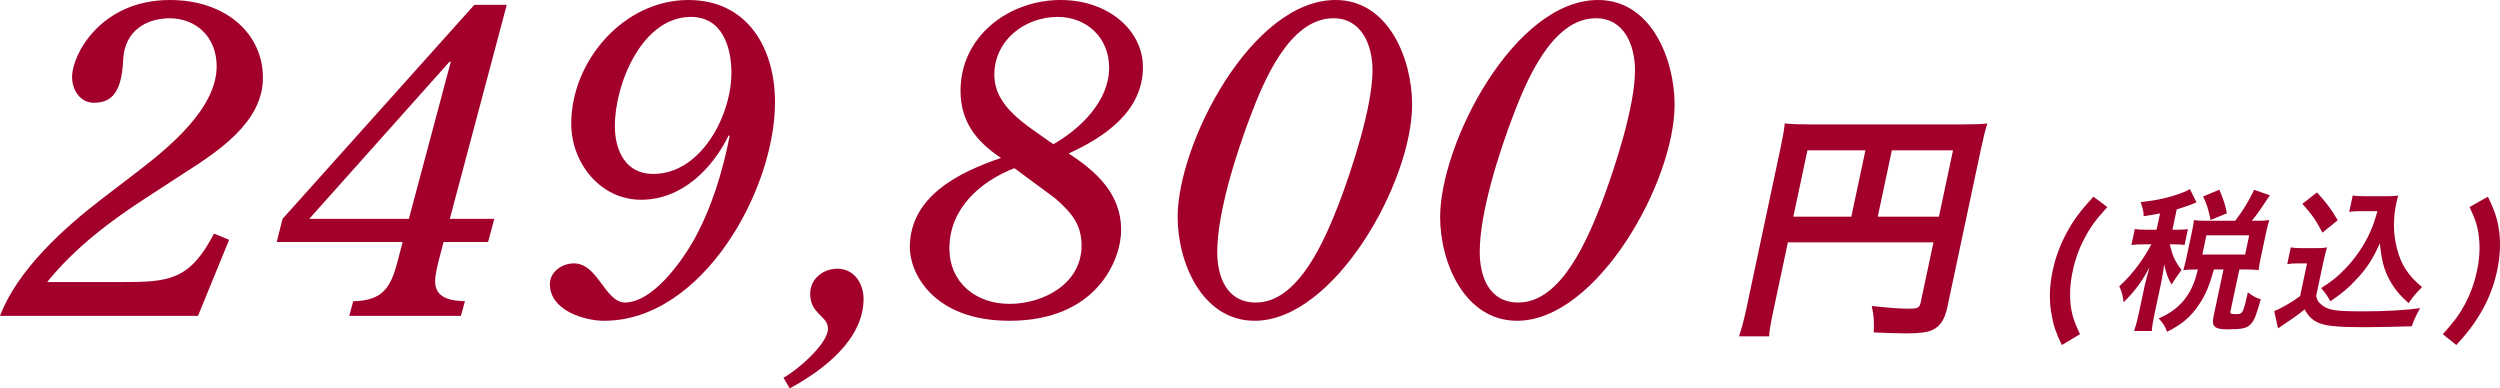 <?xml version="1.0" encoding="UTF-8"?><svg id="_レイヤー_2" xmlns="http://www.w3.org/2000/svg" viewBox="0 0 640.926 99.574"><g id="_レイヤー_1-2"><g><g><path d="M50.757,80.982H0c4.448-11.748,16.311-22.47,26.12-29.998l9.238-7.072c7.87-6.045,20.188-16.083,20.188-26.918,0-7.3-5.019-12.318-12.204-12.318-6.045,.114-11.292,3.308-11.748,10.379-.342,8.326-2.737,11.292-7.528,11.292-3.535,0-5.589-3.308-5.589-6.616C18.478,13.916,25.892,0,43.571,0c14.257,0,23.838,8.555,23.838,19.96s-11.634,18.934-20.188,24.409l-9.467,6.159c-9.353,6.045-18.478,12.889-25.663,21.786H31.024c12.204,0,17.565-.342,23.839-12.433l3.878,1.597-7.984,19.504Z" style="fill:#a2002b;"/><path d="M126.72,56.118l-1.597,5.931h-11.405l-1.255,4.791c-.343,1.369-.913,3.764-.913,5.247,0,4.448,4.106,5.019,7.643,5.132l-1.026,3.764h-28.629l1.026-3.764c7.414-.114,9.581-3.421,11.292-9.923l1.368-5.247h-32.278l1.482-5.931L121.588,1.255h8.326l-14.6,54.863h11.405Zm-11.178-40.149l-.228-.229-36.043,40.377h25.549l10.722-40.149Z" style="fill:#a2002b;"/><path d="M146.452,31.709c0-16.197,13.573-31.709,29.998-31.709,15.283,0,22.241,12.433,22.241,26.234,0,22.47-18.592,56.003-43.799,56.003-5.247,0-13.915-2.738-13.915-9.353,0-3.308,3.193-5.361,6.159-5.361,6.159,0,7.87,9.809,13.003,10.037,7.071,0,14.257-10.037,17.451-15.512,4.79-8.44,7.642-17.907,9.467-27.146l-.229-.228c-4.22,8.668-12.09,16.539-22.47,16.539-10.493,0-17.907-9.467-17.907-19.504Zm41.062-13.003c0-6.729-2.396-14.372-10.38-14.372-12.546,0-19.504,17.223-19.504,27.944,0,6.273,2.737,12.319,9.81,12.319,12.318,0,20.074-15.056,20.074-25.892Z" style="fill:#a2002b;"/><path d="M200.858,96.837c3.422-1.825,11.406-8.669,11.406-12.547,0-3.422-4.562-3.65-4.562-9.011,0-3.764,3.308-6.387,6.957-6.387,4.335,0,6.729,3.764,6.729,7.756,0,10.494-10.493,18.364-18.934,22.926l-1.597-2.737Z" style="fill:#a2002b;"/><path d="M287.429,58.969c0,7.528-6.159,23.269-28.629,23.269-19.505,0-25.55-12.205-25.55-18.82,0-13.117,12.661-19.276,23.382-22.926-6.387-4.22-10.379-9.353-10.379-17.223,0-14.029,12.433-23.269,25.663-23.269,12.205,0,21.102,7.756,21.102,17.223,0,11.292-9.81,17.907-19.048,22.127,7.186,4.677,13.459,10.379,13.459,19.618Zm-27.375-15.854c-8.782,3.422-16.652,10.379-16.652,20.531,0,8.896,6.844,14.257,15.398,14.257,8.668,0,18.478-5.133,18.478-14.942,0-5.589-2.737-8.554-6.729-12.09l-10.494-7.756Zm10.038-6.159c6.957-3.992,14.257-11.064,14.257-19.618,0-7.642-5.703-13.003-13.23-13.003-8.326,0-16.196,5.931-16.196,14.828,0,8.327,8.326,12.889,14.257,17.223l.913,.57Z" style="fill:#a2002b;"/><path d="M301.914,55.661c0-18.82,18.934-55.661,40.491-55.661,13.687,0,19.618,15.284,19.618,26.804,0,19.96-19.961,55.433-40.377,55.433-13.459,0-19.732-14.942-19.732-26.576Zm41.289-3.308c3.422-9.011,8.669-24.979,8.669-34.332,0-6.387-2.737-13.345-10.037-13.345-11.292,0-17.908,16.311-21.216,24.979-3.649,9.581-8.554,24.865-8.554,34.902,0,6.388,2.395,13.003,9.923,13.003,11.063,0,17.793-16.539,21.215-25.207Z" style="fill:#a2002b;"/><path d="M369.208,55.661c0-18.82,18.934-55.661,40.491-55.661,13.687,0,19.618,15.284,19.618,26.804,0,19.96-19.961,55.433-40.377,55.433-13.459,0-19.732-14.942-19.732-26.576Zm41.289-3.308c3.422-9.011,8.669-24.979,8.669-34.332,0-6.387-2.737-13.345-10.037-13.345-11.292,0-17.907,16.311-21.216,24.979-3.649,9.581-8.554,24.865-8.554,34.902,0,6.388,2.395,13.003,9.923,13.003,11.063,0,17.793-16.539,21.215-25.207Z" style="fill:#a2002b;"/></g><g><path d="M454.785,78.947c-.84,3.952-1.178,5.834-1.233,7.276h-7.716c.678-2.007,1.282-4.266,1.976-7.527l8.721-41.027c.561-2.634,.831-4.203,1.029-6.022,1.968,.188,3.585,.251,6.909,.251h38.14c3.45,0,5.346-.063,6.891-.251-.574,1.819-.983,3.45-1.703,6.838l-8.547,40.211c-.681,3.199-1.807,4.956-3.826,5.897-1.326,.627-3.386,.878-6.773,.878-2.446,0-5.87-.125-8.289-.251,.144-2.446,.077-4.203-.505-6.775,4.047,.439,7.13,.69,9.388,.69,2.447,0,2.863-.188,3.184-1.694l3.253-15.307h-37.323l-3.573,16.812Zm23.453-40.399h-14.866l-3.613,17h14.866l3.613-17Zm18.844,17l3.613-17h-15.683l-3.613,17h15.683Z" style="fill:#a2002b;"/><path d="M528.597,88.453c-1.515-3.163-2.073-4.763-2.563-7.418-.756-3.787-.662-7.536,.209-11.635,.722-3.397,1.936-6.716,3.59-9.722,1.742-3.241,3.332-5.388,6.848-9.254l3.574,2.655c-2.962,3.279-4.272,5.037-5.712,7.77-1.471,2.694-2.507,5.544-3.162,8.628-.647,3.046-.823,5.896-.551,8.473,.294,2.655,.857,4.412,2.417,7.731l-4.649,2.772Z" style="fill:#a2002b;"/><path d="M553.768,54.718c-1.385,.273-2.113,.391-4.21,.703,.029-1.054-.193-2.03-.76-3.591,4.443-.508,7.481-1.211,10.754-2.46,.635-.234,1.287-.546,1.869-.898l1.7,3.397c-.424,.156-.472,.195-1.115,.468-1.444,.547-2.456,.898-3.953,1.328l-1.112,5.231h1.211c1.288,0,2-.039,2.767-.156l-.863,4.061c-.756-.117-1.451-.156-2.7-.156h-1.094q.037,.195,.157,.547c.624,2.577,1.271,3.943,2.861,6.013l-.501,.703c-.984,1.327-1.16,1.601-2.053,3.045-.993-1.756-1.189-2.303-1.912-5.154-.082,.937-.446,3.202-.711,4.451l-1.66,7.809c-.481,2.265-.708,3.514-.786,4.802h-4.529c.446-1.366,.79-2.616,1.255-4.802l1.436-6.755c.158-.742,.97-3.827,1.255-4.802-1.793,3.475-3.771,6.169-6.633,8.98-.266-1.874-.496-2.811-1.128-4.061,2.046-1.913,3.234-3.28,4.807-5.349,1.199-1.601,2.673-3.944,3.418-5.428h-1.952c-1.522,0-2.272,.039-3.165,.195l.879-4.139c.865,.156,1.561,.195,3.083,.195h2.499l.888-4.178Zm19.281,1.875c2.177-2.889,3.261-4.686,4.849-7.926l4.035,1.406c-2.635,3.944-3.199,4.763-4.628,6.521h1.211c1.366,0,2.156-.039,3.274-.156-.316,.937-.488,1.562-.736,2.733l-1.527,7.184c-.249,1.172-.376,1.953-.458,2.89-1.03-.117-1.959-.156-3.208-.156h-1.757l-2.258,10.62c-.157,.742,.021,.82,1.505,.82,1.601,0,1.72-.195,2.943-5.583,1.277,.976,2.184,1.483,3.298,1.757-1.179,4.256-1.67,5.466-2.572,6.403-.965,1.054-2.273,1.328-5.943,1.328-3.358,0-4.139-.742-3.591-3.319l2.557-12.026h-2.46c-1.217,4.256-2.103,6.403-3.711,8.824-2.188,3.319-4.479,5.271-8.312,7.146-.544-1.484-.95-2.148-2.159-3.436,5.526-2.304,8.716-6.287,10.044-12.534h-.586c-1.249,0-2.039,.039-3.118,.156,.269-.898,.507-1.835,.739-2.928l1.494-7.028c.199-.937,.376-1.952,.488-2.85,1.108,.117,1.725,.156,3.091,.156h7.497Zm-8.44,8.668h10.972l1.046-4.92h-10.973l-1.045,4.92Zm2.118-8.863c-.597-2.889-1.062-4.373-1.924-6.013l4.16-1.757c1.003,2.265,1.514,3.905,1.955,6.052l-4.191,1.718Z" style="fill:#a2002b;"/><path d="M587.295,63.425c.982,.156,1.6,.195,3.083,.195h3.202c1.171,0,2.077-.039,3.009-.195-.391,1.289-.604,2.109-1.069,4.295l-1.734,8.16c.319,1.25,.588,1.64,1.694,2.499,1.625,1.171,3.598,1.444,10.313,1.444,5.662,0,10.679-.273,14.661-.82-1.062,1.875-1.504,2.85-2.159,4.646-3.499,.117-9.187,.234-11.881,.234-6.404,0-9.517-.234-11.405-.898-1.899-.625-3.08-1.679-4.18-3.67-1.516,1.25-2.627,2.069-4.761,3.475-.772,.508-1.048,.703-1.37,.937l-.686,.469-.967-4.451c1.828-.703,4.637-2.342,6.631-3.826l1.784-8.395h-2.382c-1.093,0-1.688,.039-2.697,.195l.913-4.295Zm6.706-14.095c2.289,2.459,3.933,4.646,5.314,7.145l-3.914,3.163c-1.724-3.28-2.682-4.646-5.146-7.379l3.746-2.928Zm11.553,4.802c-1.328,0-2.273,.039-3.283,.195l.896-4.217c.826,.157,1.638,.195,3.2,.195h5.584c1.249,0,2.116-.039,2.883-.156-.27,.898-.386,1.445-.526,2.109-.813,3.826-.754,7.77,.17,11.323,1.079,4.295,2.85,6.989,6.458,10.035-1.376,1.328-2.271,2.42-3.448,4.1-2.395-2.147-3.663-3.709-4.954-6.091-1.396-2.616-1.982-4.998-2.405-9.254-1.855,4.139-3.473,6.599-6.281,9.527-1.867,1.991-3.344,3.24-6.408,5.349-.756-1.406-1.208-2.03-2.363-3.397,2.747-1.717,4.168-2.889,6.217-4.998,2.658-2.772,4.823-5.974,6.309-9.292,.731-1.601,1.128-2.733,1.896-5.427h-3.943Z" style="fill:#a2002b;"/><path d="M626.261,85.681c2.97-3.319,4.28-5.076,5.704-7.731,1.376-2.616,2.394-5.388,3.05-8.473,.655-3.084,.833-5.935,.507-8.628-.278-2.733-.842-4.491-2.409-7.77l4.703-2.655c1.873,3.866,2.548,6.013,2.953,9.254,.329,3.045,.147,6.286-.583,9.722-.88,4.139-2.37,7.848-4.699,11.635-1.657,2.655-2.896,4.256-5.754,7.418l-3.472-2.772Z" style="fill:#a2002b;"/></g></g></g></svg>